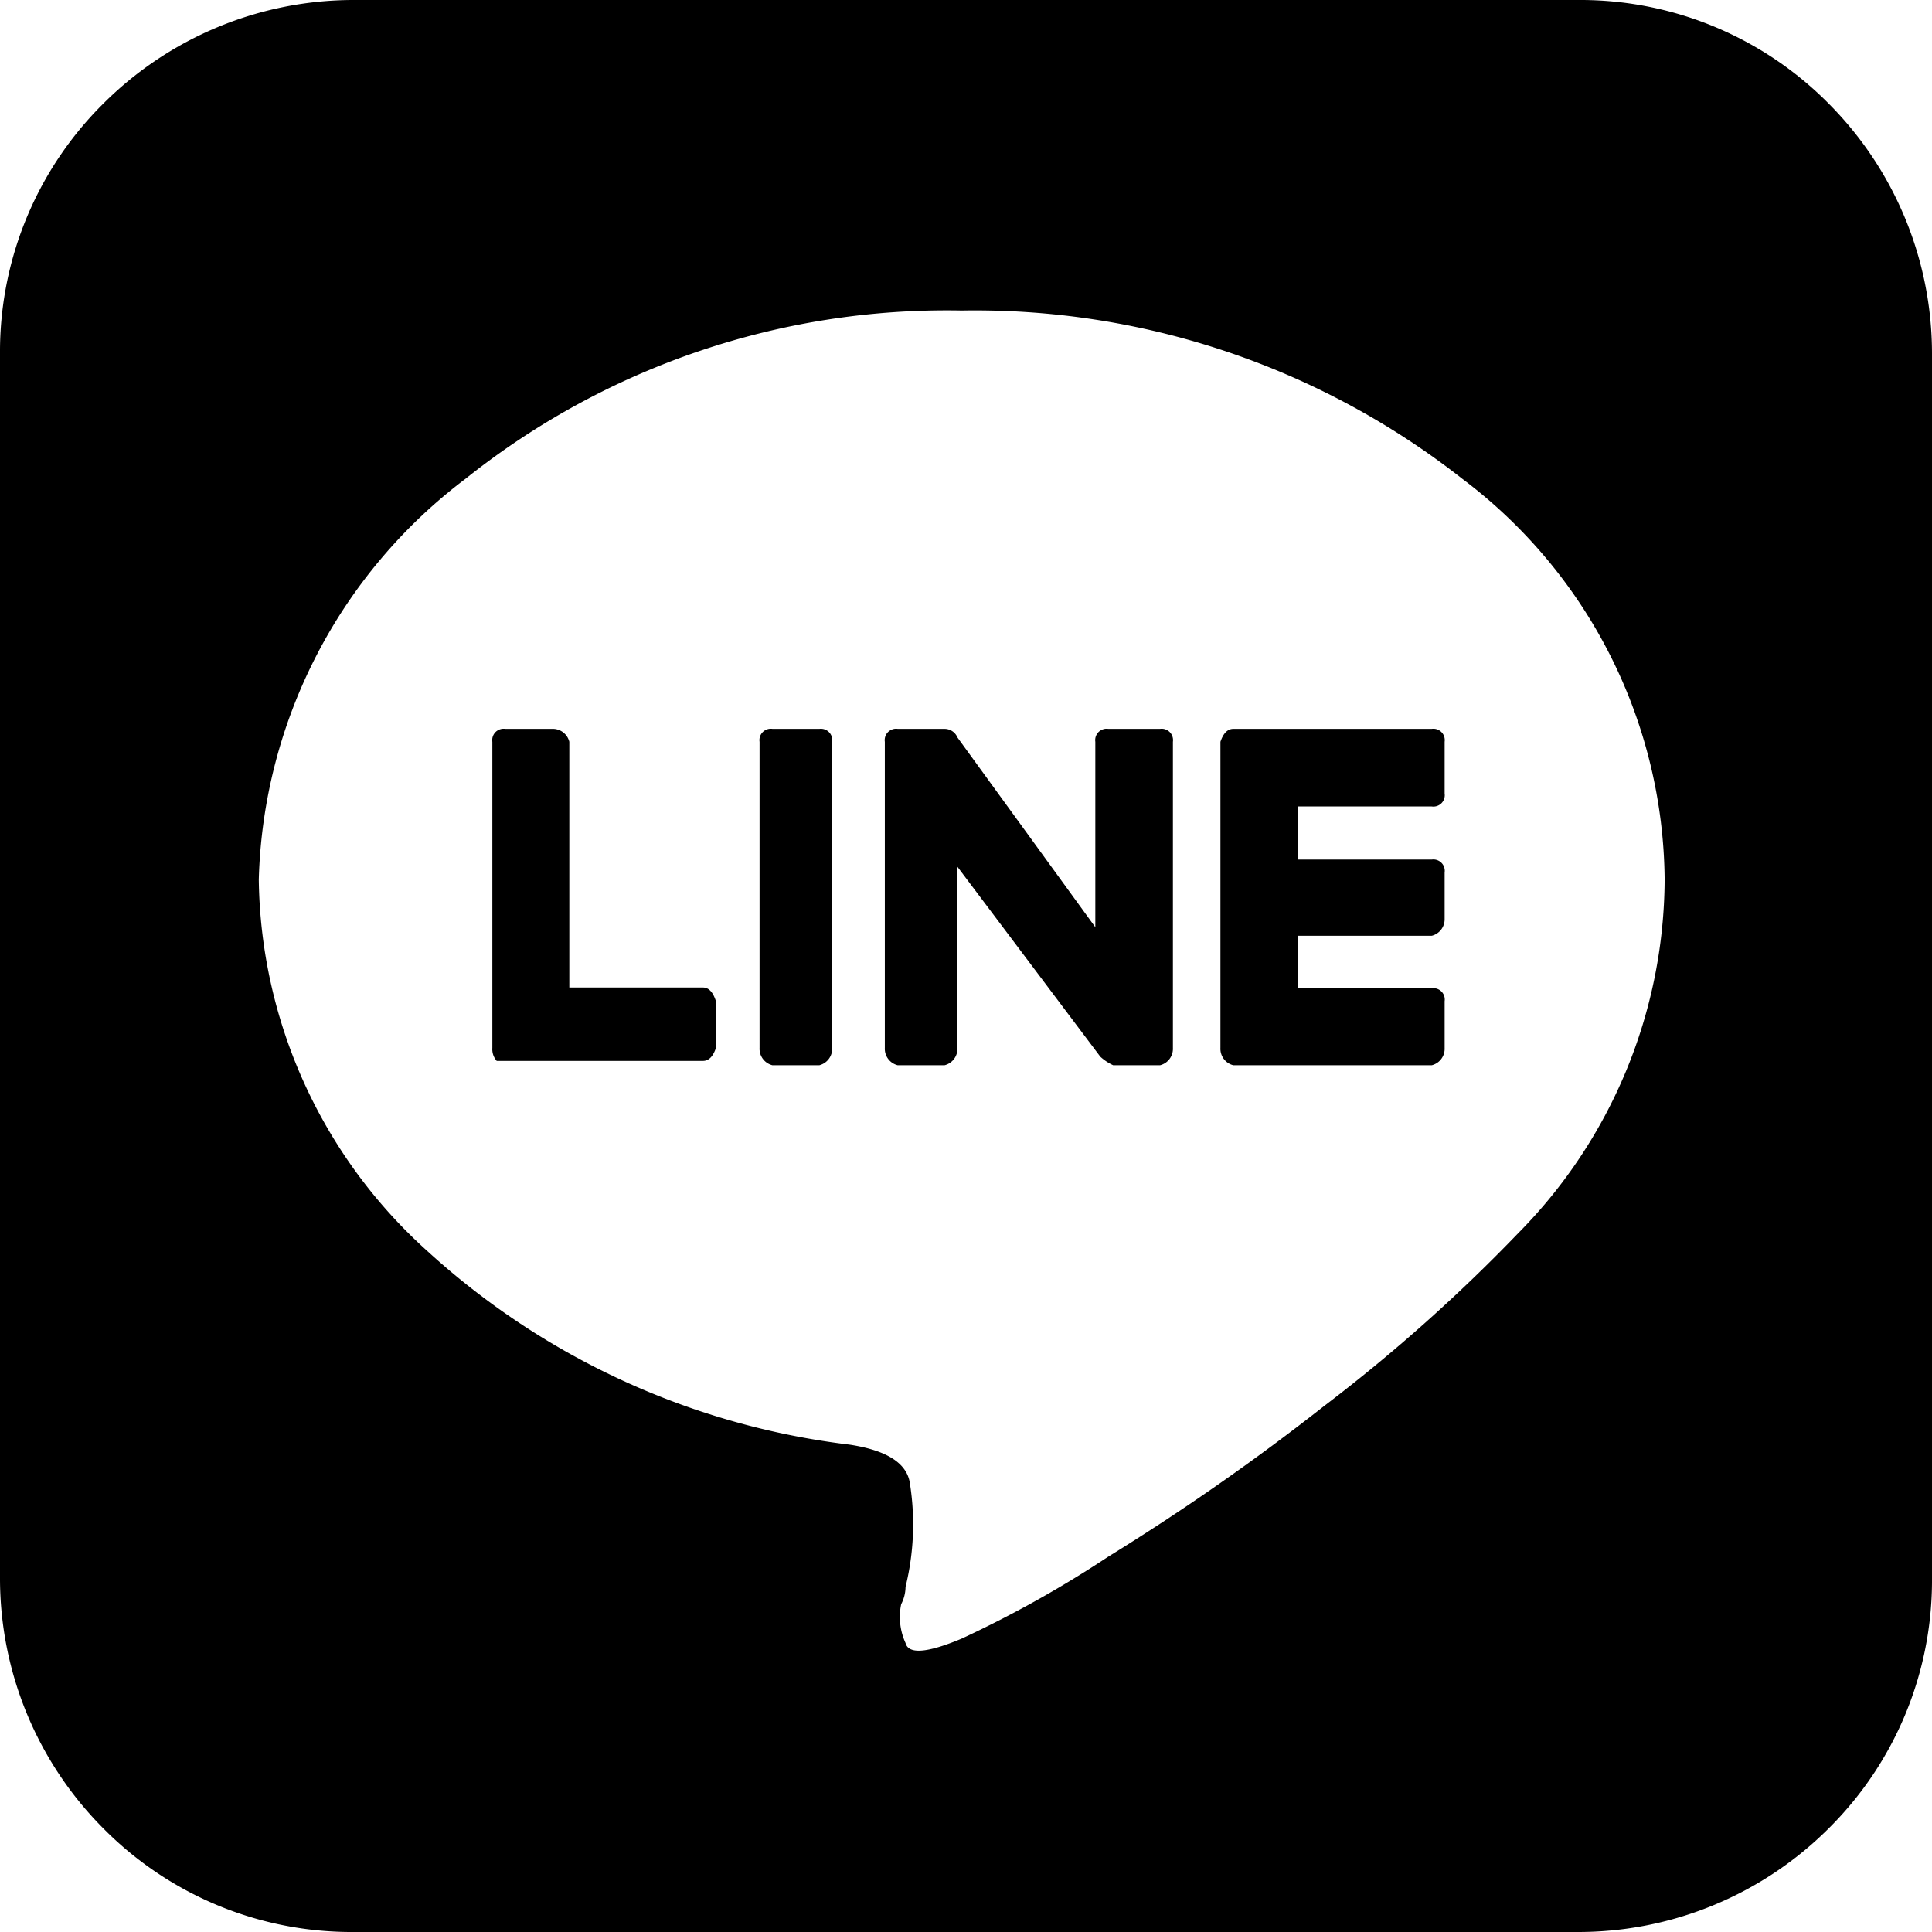 <svg xmlns="http://www.w3.org/2000/svg" width="12.4" height="12.399" viewBox="0 0 12.4 12.399">
  <path id="line" d="M7.528,4.761V6.726a.109.109,0,0,1-.083.111h-.3a.322.322,0,0,1-.083-.055L6.145,5.563V6.726a.109.109,0,0,1-.083.111h-.3a.109.109,0,0,1-.083-.111V4.761a.073.073,0,0,1,.083-.083h.3a.089.089,0,0,1,.083.055L7.03,5.951V4.761a.073.073,0,0,1,.083-.083h.332A.073.073,0,0,1,7.528,4.761Zm-2.27-.083h-.3a.073.073,0,0,0-.083.083V6.726a.109.109,0,0,0,.083.111h.3a.109.109,0,0,0,.083-.111V4.761A.073.073,0,0,0,5.259,4.678ZM4.512,6.338H3.654V4.761a.109.109,0,0,0-.111-.083h-.3a.073.073,0,0,0-.083.083V6.726a.113.113,0,0,0,.028.083H4.512q.055,0,.083-.083v-.3Q4.567,6.338,4.512,6.338ZM9.189,4.678H7.916q-.055,0-.083.083V6.726a.109.109,0,0,0,.083.111H9.189a.109.109,0,0,0,.083-.111v-.3a.073.073,0,0,0-.083-.083H8.331V6.006h.858A.109.109,0,0,0,9.272,5.9v-.3a.073.073,0,0,0-.083-.083H8.331V5.176h.858a.073.073,0,0,0,.083-.083V4.761A.073.073,0,0,0,9.189,4.678ZM12.4,2.27v7.888a2.241,2.241,0,0,1-.664,1.578,2.274,2.274,0,0,1-1.605.664H2.242a2.241,2.241,0,0,1-1.578-.664A2.274,2.274,0,0,1,0,10.13V2.242A2.241,2.241,0,0,1,.664.664,2.274,2.274,0,0,1,2.27,0h7.888a2.241,2.241,0,0,1,1.578.664A2.274,2.274,0,0,1,12.4,2.27ZM10.684,5.646a3.251,3.251,0,0,0-1.3-2.574h0A5.065,5.065,0,0,0,6.172,1.993,4.949,4.949,0,0,0,2.989,3.072,3.335,3.335,0,0,0,1.661,5.646,3.262,3.262,0,0,0,2.74,8.027,4.882,4.882,0,0,0,5.453,9.272q.36.055.387.249a1.682,1.682,0,0,1-.028.664.246.246,0,0,1-.028.111h0a.4.4,0,0,0,.028.249q.028.111.36-.028a7.2,7.2,0,0,0,.941-.526A14.941,14.941,0,0,0,8.5,9.023,10.783,10.783,0,0,0,9.743,7.916,3.246,3.246,0,0,0,10.684,5.646ZM12.4,11.514"/>
</svg>

